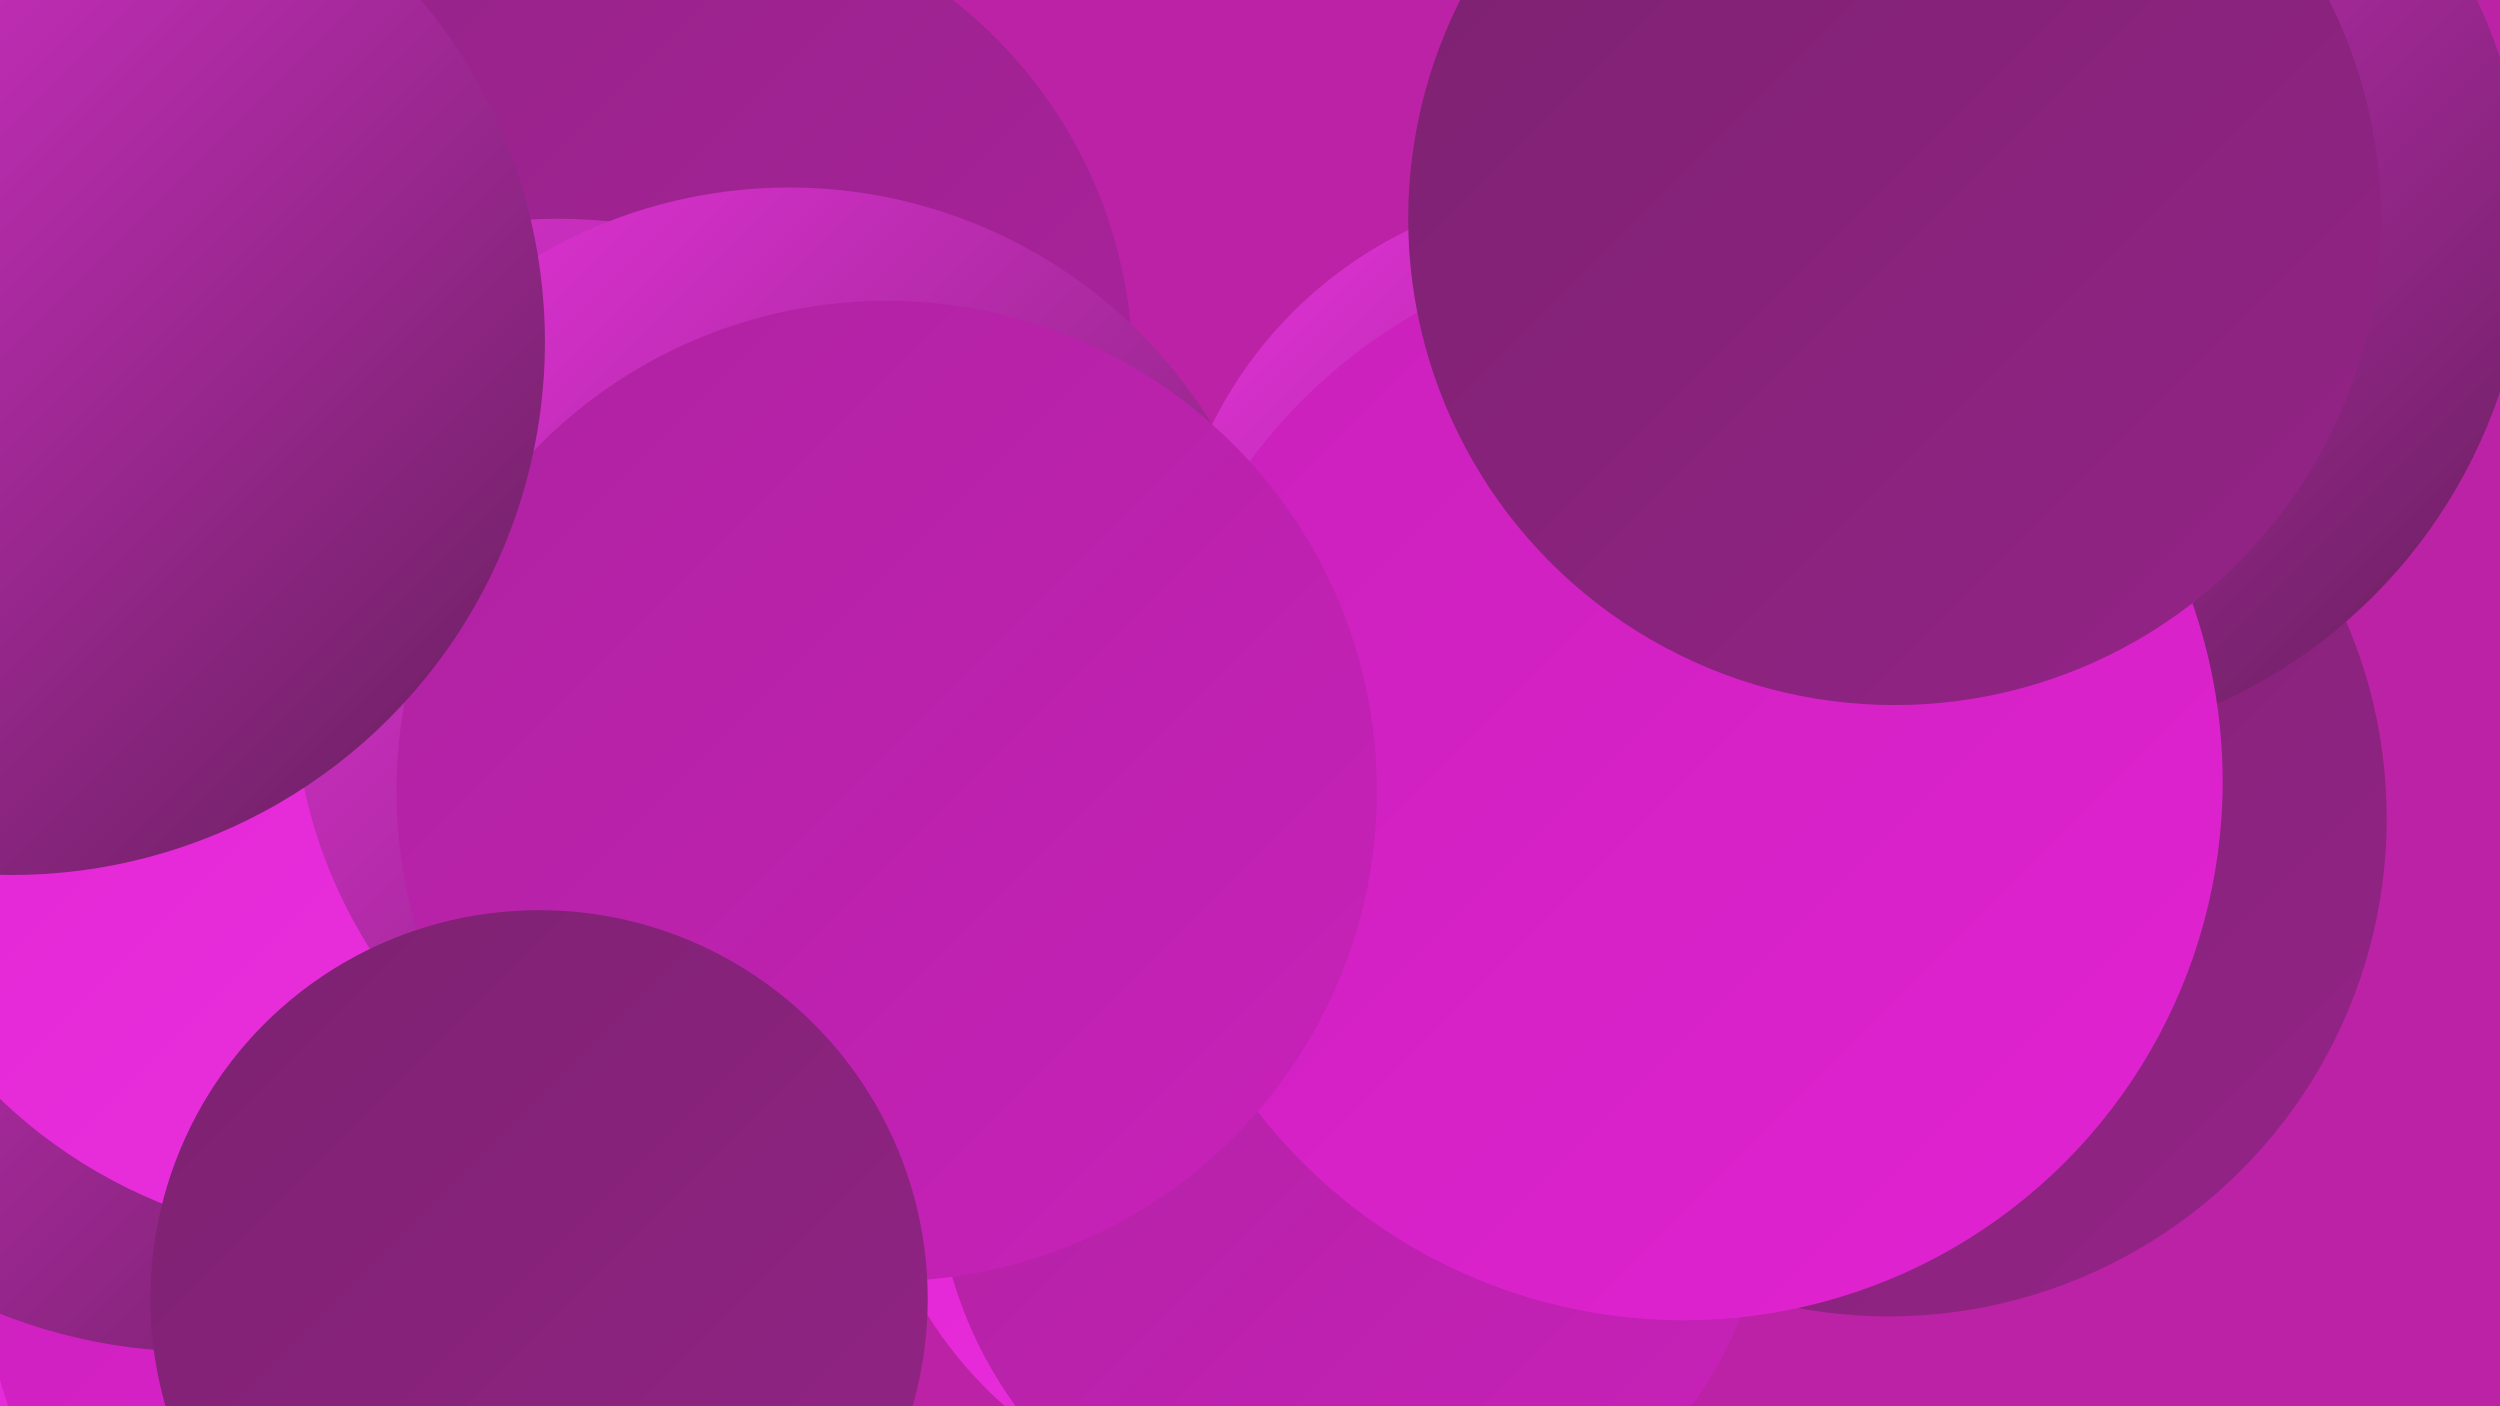 <?xml version="1.0" encoding="UTF-8"?><svg width="1280" height="720" xmlns="http://www.w3.org/2000/svg"><defs><linearGradient id="grad0" x1="0%" y1="0%" x2="100%" y2="100%"><stop offset="0%" style="stop-color:#641f5a;stop-opacity:1" /><stop offset="100%" style="stop-color:#7c2270;stop-opacity:1" /></linearGradient><linearGradient id="grad1" x1="0%" y1="0%" x2="100%" y2="100%"><stop offset="0%" style="stop-color:#7c2270;stop-opacity:1" /><stop offset="100%" style="stop-color:#942387;stop-opacity:1" /></linearGradient><linearGradient id="grad2" x1="0%" y1="0%" x2="100%" y2="100%"><stop offset="0%" style="stop-color:#942387;stop-opacity:1" /><stop offset="100%" style="stop-color:#ae22a0;stop-opacity:1" /></linearGradient><linearGradient id="grad3" x1="0%" y1="0%" x2="100%" y2="100%"><stop offset="0%" style="stop-color:#ae22a0;stop-opacity:1" /><stop offset="100%" style="stop-color:#c921ba;stop-opacity:1" /></linearGradient><linearGradient id="grad4" x1="0%" y1="0%" x2="100%" y2="100%"><stop offset="0%" style="stop-color:#c921ba;stop-opacity:1" /><stop offset="100%" style="stop-color:#e222d3;stop-opacity:1" /></linearGradient><linearGradient id="grad5" x1="0%" y1="0%" x2="100%" y2="100%"><stop offset="0%" style="stop-color:#e222d3;stop-opacity:1" /><stop offset="100%" style="stop-color:#ea33df;stop-opacity:1" /></linearGradient><linearGradient id="grad6" x1="0%" y1="0%" x2="100%" y2="100%"><stop offset="0%" style="stop-color:#ea33df;stop-opacity:1" /><stop offset="100%" style="stop-color:#641f5a;stop-opacity:1" /></linearGradient></defs><rect width="1280" height="720" fill="#bc22a5" /><circle cx="967" cy="419" r="255" fill="url(#grad1)" /><circle cx="101" cy="575" r="228" fill="url(#grad5)" /><circle cx="193" cy="654" r="200" fill="url(#grad4)" /><circle cx="42" cy="95" r="262" fill="url(#grad6)" /><circle cx="101" cy="419" r="273" fill="url(#grad6)" /><circle cx="340" cy="189" r="240" fill="url(#grad2)" /><circle cx="1025" cy="115" r="269" fill="url(#grad6)" /><circle cx="285" cy="381" r="269" fill="url(#grad6)" /><circle cx="839" cy="383" r="201" fill="url(#grad6)" /><circle cx="180" cy="375" r="260" fill="url(#grad5)" /><circle cx="702" cy="519" r="245" fill="url(#grad4)" /><circle cx="657" cy="559" r="215" fill="url(#grad5)" /><circle cx="816" cy="314" r="218" fill="url(#grad6)" /><circle cx="693" cy="594" r="214" fill="url(#grad3)" /><circle cx="862" cy="400" r="276" fill="url(#grad4)" /><circle cx="970" cy="112" r="249" fill="url(#grad1)" /><circle cx="404" cy="350" r="254" fill="url(#grad6)" /><circle cx="454" cy="405" r="251" fill="url(#grad3)" /><circle cx="276" cy="665" r="199" fill="url(#grad1)" /><circle cx="6" cy="175" r="273" fill="url(#grad6)" /></svg>